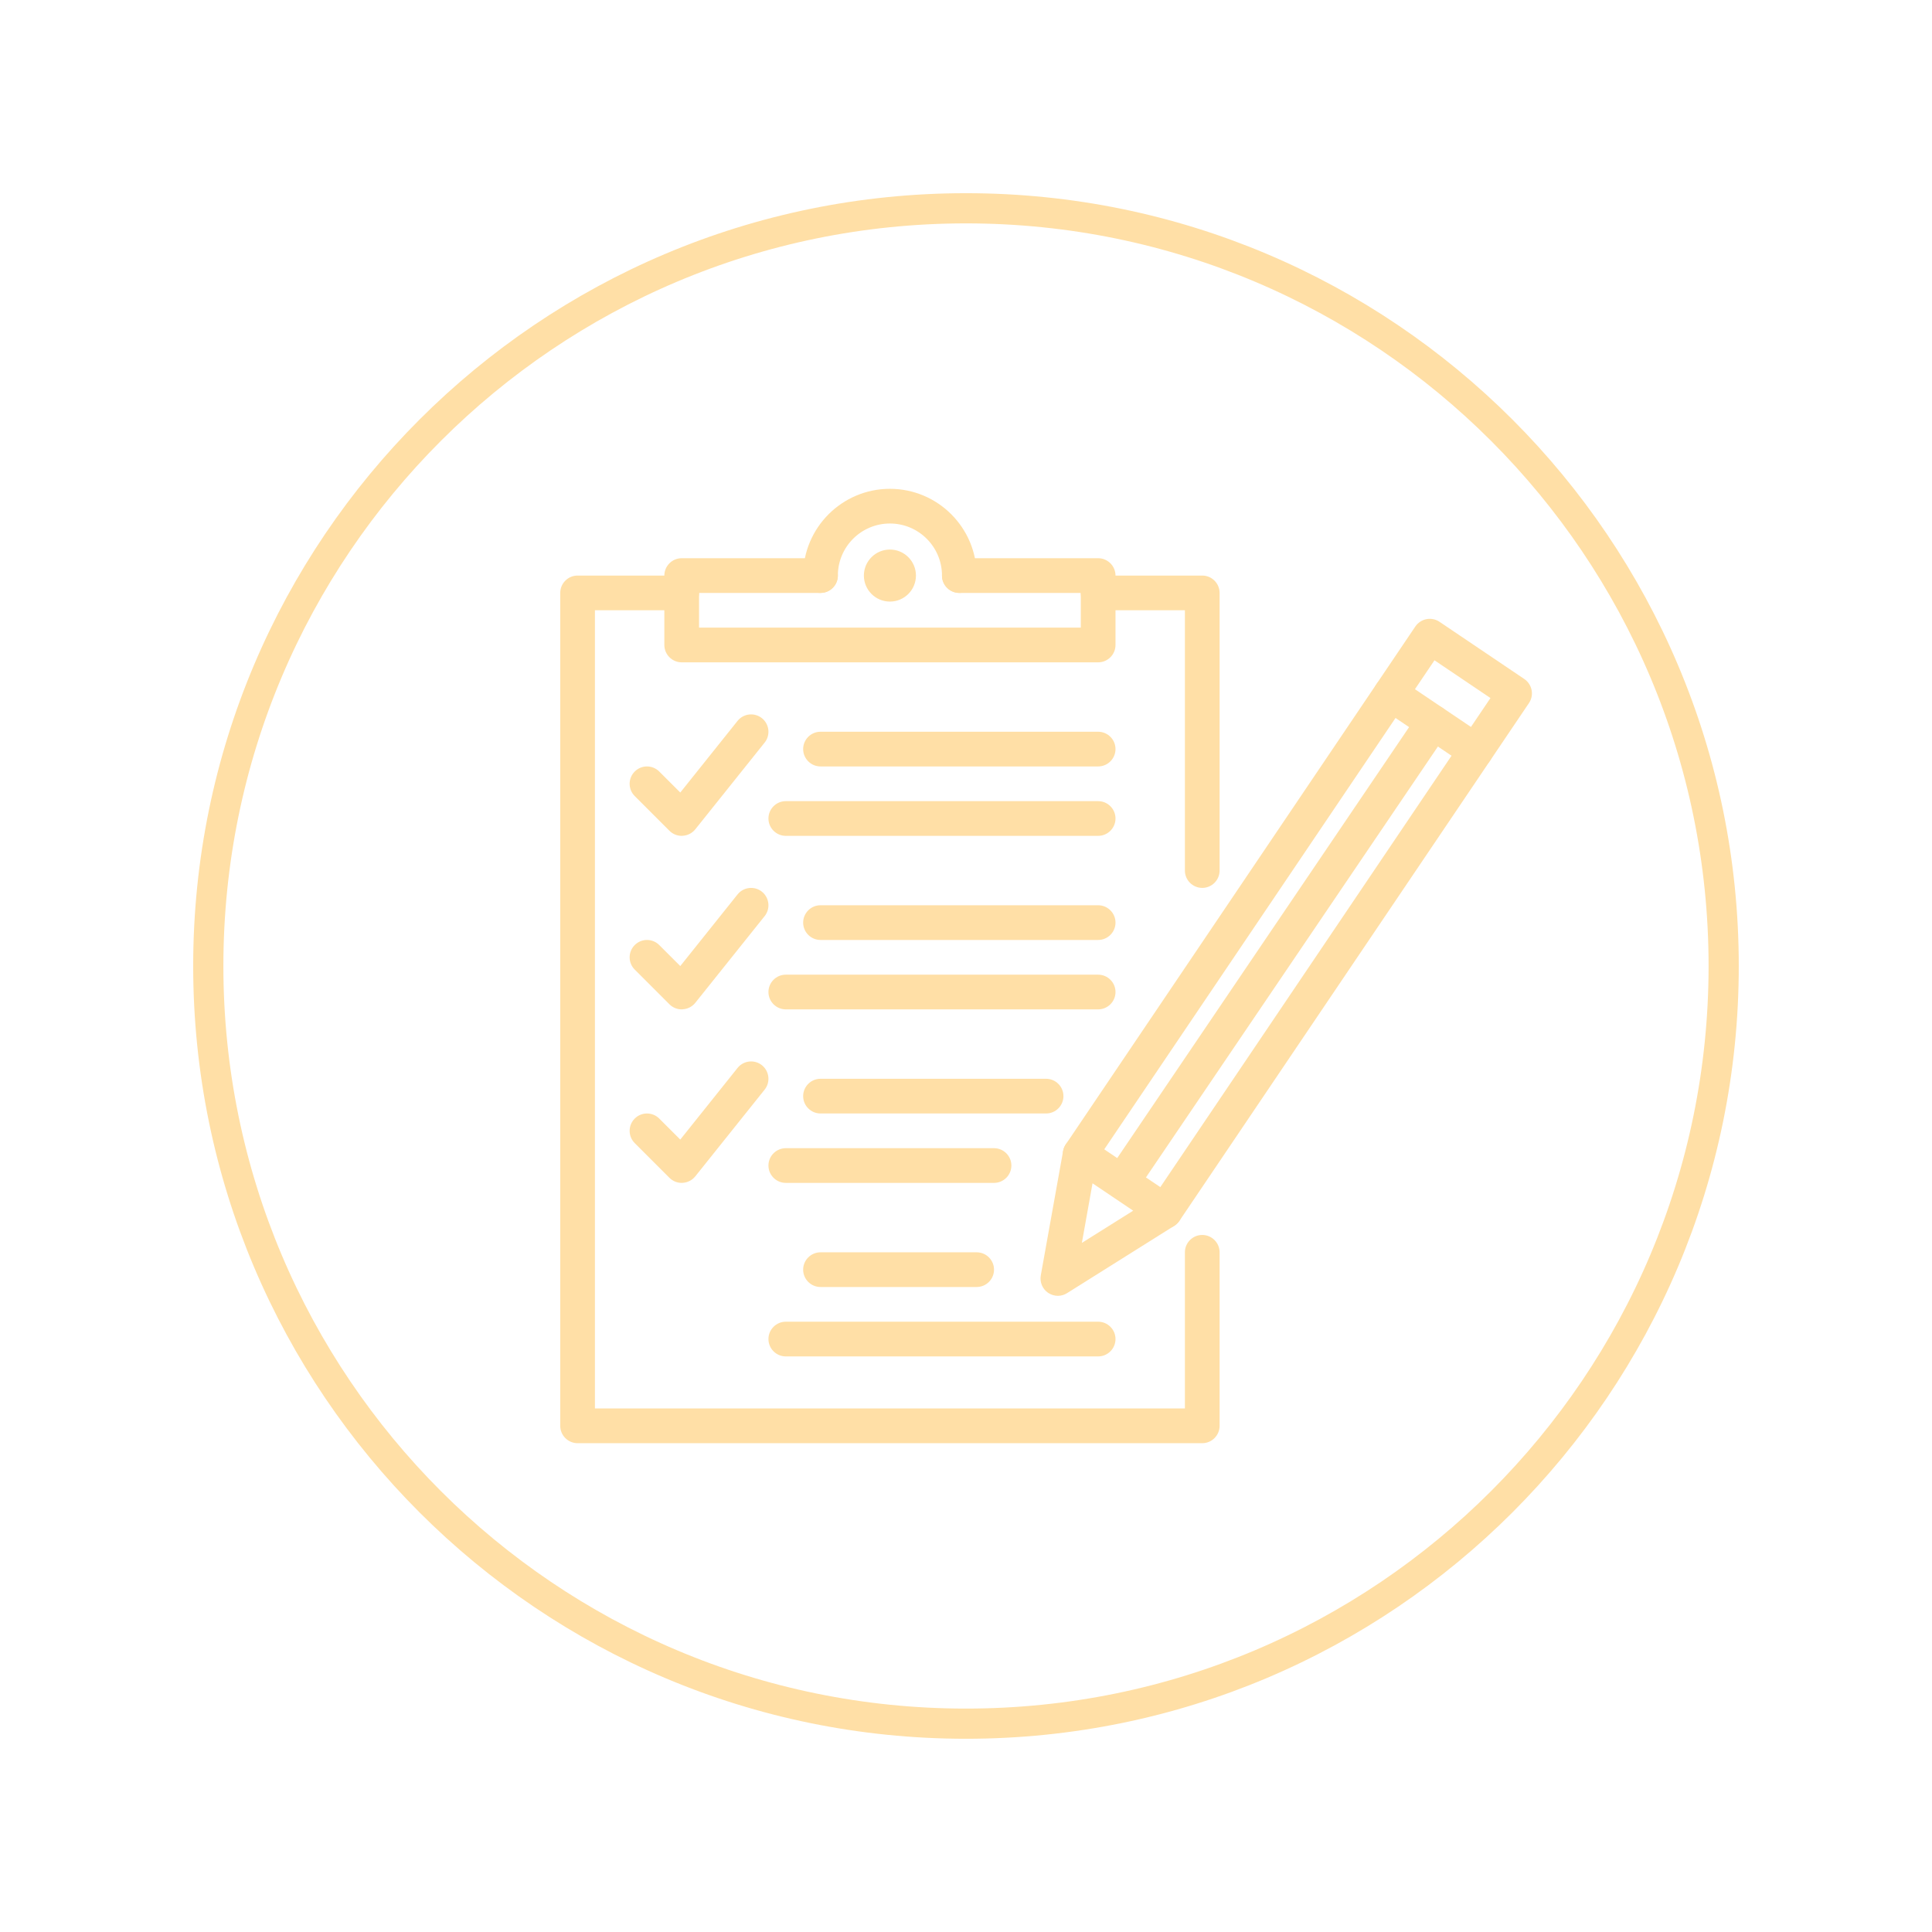 <svg xmlns="http://www.w3.org/2000/svg" xmlns:xlink="http://www.w3.org/1999/xlink" width="512" viewBox="0 0 384 384" height="512" preserveAspectRatio="xMidYMid meet"><defs><clipPath id="6732ca2abd"><path d="M 38.398 38.398 L 345.594 38.398 L 345.594 345.594 L 38.398 345.594 Z M 38.398 38.398 " clip-rule="nonzero"></path></clipPath><clipPath id="38fdf8560d"><path d="M 191.996 38.398 C 107.168 38.398 38.398 107.168 38.398 191.996 C 38.398 276.828 107.168 345.594 191.996 345.594 C 276.828 345.594 345.594 276.828 345.594 191.996 C 345.594 107.168 276.828 38.398 191.996 38.398 Z M 191.996 38.398 " clip-rule="nonzero"></path></clipPath><clipPath id="43c5ab871e"><path d="M 211 123 L 304.852 123 L 304.852 245 L 211 245 Z M 211 123 " clip-rule="nonzero"></path></clipPath><clipPath id="d8feaa64d4"><path d="M 111.352 114 L 243 114 L 243 286.867 L 111.352 286.867 Z M 111.352 114 " clip-rule="nonzero"></path></clipPath><clipPath id="f9feda6023"><path d="M 159 97.117 L 195 97.117 L 195 118 L 159 118 Z M 159 97.117 " clip-rule="nonzero"></path></clipPath></defs><g clip-path="url(#6732ca2abd)"><g clip-path="url(#38fdf8560d)"><path stroke-linecap="butt" transform="matrix(0.75, 0, 0, 0.75, 38.4, 38.4)" fill="none" stroke-linejoin="miter" d="M 204.795 -0.002 C 91.691 -0.002 -0.002 91.691 -0.002 204.795 C -0.002 317.904 91.691 409.592 204.795 409.592 C 317.904 409.592 409.592 317.904 409.592 204.795 C 409.592 91.691 317.904 -0.002 204.795 -0.002 Z M 204.795 -0.002 " stroke="#ffdfa6" stroke-width="16" stroke-opacity="1" stroke-miterlimit="4"></path></g></g><g clip-path="url(#43c5ab871e)"><path fill="#ffdfa6" d="M 231.535 244.188 C 230.875 244.188 230.215 244 229.609 243.598 C 228.047 242.531 227.629 240.391 228.691 238.812 L 296.242 138.742 L 285.113 131.238 L 217.551 231.297 C 216.488 232.871 214.332 233.289 212.77 232.227 C 211.18 231.16 210.773 229.02 211.84 227.445 L 281.312 124.516 C 282.391 122.941 284.52 122.523 286.109 123.586 L 302.965 134.957 C 303.719 135.469 304.242 136.266 304.418 137.152 C 304.594 138.055 304.406 138.984 303.895 139.738 L 234.406 242.668 C 233.73 243.652 232.652 244.188 231.535 244.188 " fill-opacity="1" fill-rule="nonzero"></path></g><path fill="#ffdfa6" d="M 217.148 235.191 L 215.031 247.031 L 225.23 240.633 Z M 210.262 257.555 C 209.59 257.555 208.914 257.352 208.324 256.961 C 207.191 256.191 206.625 254.832 206.867 253.484 L 211.301 228.766 C 211.5 227.617 212.281 226.648 213.348 226.191 C 214.426 225.746 215.652 225.867 216.621 226.516 L 233.477 237.871 C 234.445 238.531 235.012 239.621 234.996 240.793 C 234.969 241.953 234.363 243.031 233.379 243.652 L 212.094 257.016 C 211.527 257.379 210.895 257.555 210.262 257.555 " fill-opacity="1" fill-rule="nonzero"></path><path fill="#ffdfa6" d="M 293.293 152.727 C 292.617 152.727 291.957 152.523 291.363 152.133 L 274.512 140.777 C 272.934 139.715 272.516 137.57 273.582 135.98 C 274.645 134.406 276.789 133.988 278.363 135.051 L 295.219 146.41 C 296.809 147.488 297.211 149.629 296.148 151.203 C 295.488 152.188 294.395 152.727 293.293 152.727 " fill-opacity="1" fill-rule="nonzero"></path><path fill="#ffdfa6" d="M 223.289 237.926 C 222.629 237.926 221.957 237.734 221.363 237.332 C 219.789 236.27 219.371 234.125 220.449 232.551 L 282 141.668 C 283.078 140.09 285.223 139.672 286.797 140.738 C 288.375 141.816 288.793 143.957 287.727 145.531 L 226.145 236.414 C 225.484 237.398 224.395 237.926 223.289 237.926 " fill-opacity="1" fill-rule="nonzero"></path><g clip-path="url(#d8feaa64d4)"><path fill="#ffdfa6" d="M 238.957 286.844 L 114.797 286.844 C 112.898 286.844 111.352 285.293 111.352 283.395 L 111.352 117.848 C 111.352 115.949 112.898 114.398 114.797 114.398 L 135.492 114.398 C 137.391 114.398 138.941 115.949 138.941 117.848 C 138.941 119.746 137.391 121.297 135.492 121.297 L 118.246 121.297 L 118.246 279.945 L 235.508 279.945 L 235.508 248.906 C 235.508 247.004 237.059 245.457 238.957 245.457 C 240.859 245.457 242.406 247.004 242.406 248.906 L 242.406 283.395 C 242.406 285.293 240.859 286.844 238.957 286.844 " fill-opacity="1" fill-rule="nonzero"></path></g><path fill="#ffdfa6" d="M 238.957 176.477 C 237.059 176.477 235.508 174.93 235.508 173.031 L 235.508 121.297 L 218.266 121.297 C 216.363 121.297 214.816 119.746 214.816 117.848 C 214.816 115.949 216.363 114.398 218.266 114.398 L 238.957 114.398 C 240.859 114.398 242.406 115.949 242.406 117.848 L 242.406 173.031 C 242.406 174.93 240.859 176.477 238.957 176.477 " fill-opacity="1" fill-rule="nonzero"></path><path fill="#ffdfa6" d="M 218.266 131.645 L 135.492 131.645 C 133.594 131.645 132.043 130.094 132.043 128.195 L 132.043 114.398 C 132.043 112.5 133.594 110.949 135.492 110.949 L 163.082 110.949 C 164.984 110.949 166.531 112.5 166.531 114.398 C 166.531 116.297 164.984 117.848 163.082 117.848 L 138.941 117.848 L 138.941 124.746 L 214.816 124.746 L 214.816 117.848 L 190.676 117.848 C 188.773 117.848 187.227 116.297 187.227 114.398 C 187.227 112.5 188.773 110.949 190.676 110.949 L 218.266 110.949 C 220.164 110.949 221.715 112.5 221.715 114.398 L 221.715 128.195 C 221.715 130.094 220.164 131.645 218.266 131.645 " fill-opacity="1" fill-rule="nonzero"></path><g clip-path="url(#f9feda6023)"><path fill="#ffdfa6" d="M 190.676 117.848 C 188.773 117.848 187.227 116.297 187.227 114.398 C 187.227 108.688 182.59 104.051 176.879 104.051 C 171.168 104.051 166.531 108.688 166.531 114.398 C 166.531 116.297 164.984 117.848 163.082 117.848 C 161.184 117.848 159.633 116.297 159.633 114.398 C 159.633 104.887 167.367 97.156 176.879 97.156 C 186.391 97.156 194.121 104.887 194.121 114.398 C 194.121 116.297 192.574 117.848 190.676 117.848 " fill-opacity="1" fill-rule="nonzero"></path></g><path fill="#ffdfa6" d="M 135.492 166.133 C 134.574 166.133 133.699 165.77 133.055 165.121 L 126.156 158.223 C 124.809 156.875 124.809 154.695 126.156 153.348 C 127.504 152 129.684 152 131.031 153.348 L 135.211 157.523 L 146.594 143.281 C 147.777 141.801 149.961 141.559 151.441 142.746 C 152.926 143.941 153.168 146.113 151.98 147.594 L 138.188 164.84 C 137.566 165.605 136.664 166.066 135.68 166.117 C 135.613 166.133 135.559 166.133 135.492 166.133 " fill-opacity="1" fill-rule="nonzero"></path><path fill="#ffdfa6" d="M 218.266 152.336 L 163.082 152.336 C 161.184 152.336 159.633 150.785 159.633 148.887 C 159.633 146.988 161.184 145.438 163.082 145.438 L 218.266 145.438 C 220.164 145.438 221.715 146.988 221.715 148.887 C 221.715 150.785 220.164 152.336 218.266 152.336 " fill-opacity="1" fill-rule="nonzero"></path><path fill="#ffdfa6" d="M 218.266 166.133 L 156.184 166.133 C 154.285 166.133 152.734 164.582 152.734 162.684 C 152.734 160.785 154.285 159.234 156.184 159.234 L 218.266 159.234 C 220.164 159.234 221.715 160.785 221.715 162.684 C 221.715 164.582 220.164 166.133 218.266 166.133 " fill-opacity="1" fill-rule="nonzero"></path><path fill="#ffdfa6" d="M 135.492 200.621 C 134.574 200.621 133.699 200.258 133.055 199.609 L 126.156 192.711 C 124.809 191.363 124.809 189.184 126.156 187.836 C 127.504 186.488 129.684 186.488 131.031 187.836 L 135.211 192.012 L 146.594 177.773 C 147.777 176.289 149.961 176.047 151.441 177.234 C 152.926 178.434 153.168 180.602 151.98 182.082 L 138.188 199.328 C 137.566 200.094 136.664 200.555 135.68 200.605 C 135.613 200.621 135.559 200.621 135.492 200.621 " fill-opacity="1" fill-rule="nonzero"></path><path fill="#ffdfa6" d="M 218.266 186.824 L 163.082 186.824 C 161.184 186.824 159.633 185.277 159.633 183.375 C 159.633 181.477 161.184 179.926 163.082 179.926 L 218.266 179.926 C 220.164 179.926 221.715 181.477 221.715 183.375 C 221.715 185.277 220.164 186.824 218.266 186.824 " fill-opacity="1" fill-rule="nonzero"></path><path fill="#ffdfa6" d="M 218.266 200.621 L 156.184 200.621 C 154.285 200.621 152.734 199.07 152.734 197.172 C 152.734 195.273 154.285 193.723 156.184 193.723 L 218.266 193.723 C 220.164 193.723 221.715 195.273 221.715 197.172 C 221.715 199.07 220.164 200.621 218.266 200.621 " fill-opacity="1" fill-rule="nonzero"></path><path fill="#ffdfa6" d="M 135.492 235.109 C 134.574 235.109 133.699 234.746 133.055 234.098 L 126.156 227.199 C 124.809 225.855 124.809 223.672 126.156 222.324 C 127.504 220.977 129.684 220.977 131.031 222.324 L 135.211 226.5 L 146.594 212.262 C 147.777 210.777 149.961 210.535 151.441 211.723 C 152.926 212.922 153.168 215.09 151.98 216.57 L 138.188 233.816 C 137.566 234.582 136.664 235.043 135.68 235.098 C 135.613 235.109 135.559 235.109 135.492 235.109 " fill-opacity="1" fill-rule="nonzero"></path><path fill="#ffdfa6" d="M 207.918 221.312 L 163.082 221.312 C 161.184 221.312 159.633 219.766 159.633 217.863 C 159.633 215.965 161.184 214.414 163.082 214.414 L 207.918 214.414 C 209.816 214.414 211.367 215.965 211.367 217.863 C 211.367 219.766 209.816 221.312 207.918 221.312 " fill-opacity="1" fill-rule="nonzero"></path><path fill="#ffdfa6" d="M 197.57 235.109 L 156.184 235.109 C 154.285 235.109 152.734 233.559 152.734 231.66 C 152.734 229.762 154.285 228.211 156.184 228.211 L 197.57 228.211 C 199.473 228.211 201.02 229.762 201.02 231.66 C 201.02 233.559 199.473 235.109 197.57 235.109 " fill-opacity="1" fill-rule="nonzero"></path><path fill="#ffdfa6" d="M 194.121 255.801 L 163.082 255.801 C 161.184 255.801 159.633 254.254 159.633 252.355 C 159.633 250.453 161.184 248.906 163.082 248.906 L 194.121 248.906 C 196.023 248.906 197.57 250.453 197.57 252.355 C 197.57 254.254 196.023 255.801 194.121 255.801 " fill-opacity="1" fill-rule="nonzero"></path><path fill="#ffdfa6" d="M 218.266 269.598 L 156.184 269.598 C 154.285 269.598 152.734 268.047 152.734 266.148 C 152.734 264.25 154.285 262.699 156.184 262.699 L 218.266 262.699 C 220.164 262.699 221.715 264.25 221.715 266.148 C 221.715 268.047 220.164 269.598 218.266 269.598 " fill-opacity="1" fill-rule="nonzero"></path><path fill="#ffdfa6" d="M 182.051 114.398 C 182.051 117.254 179.734 119.57 176.879 119.57 C 174.023 119.57 171.703 117.254 171.703 114.398 C 171.703 111.543 174.023 109.227 176.879 109.227 C 179.734 109.227 182.051 111.543 182.051 114.398 " fill-opacity="1" fill-rule="nonzero"></path></svg>